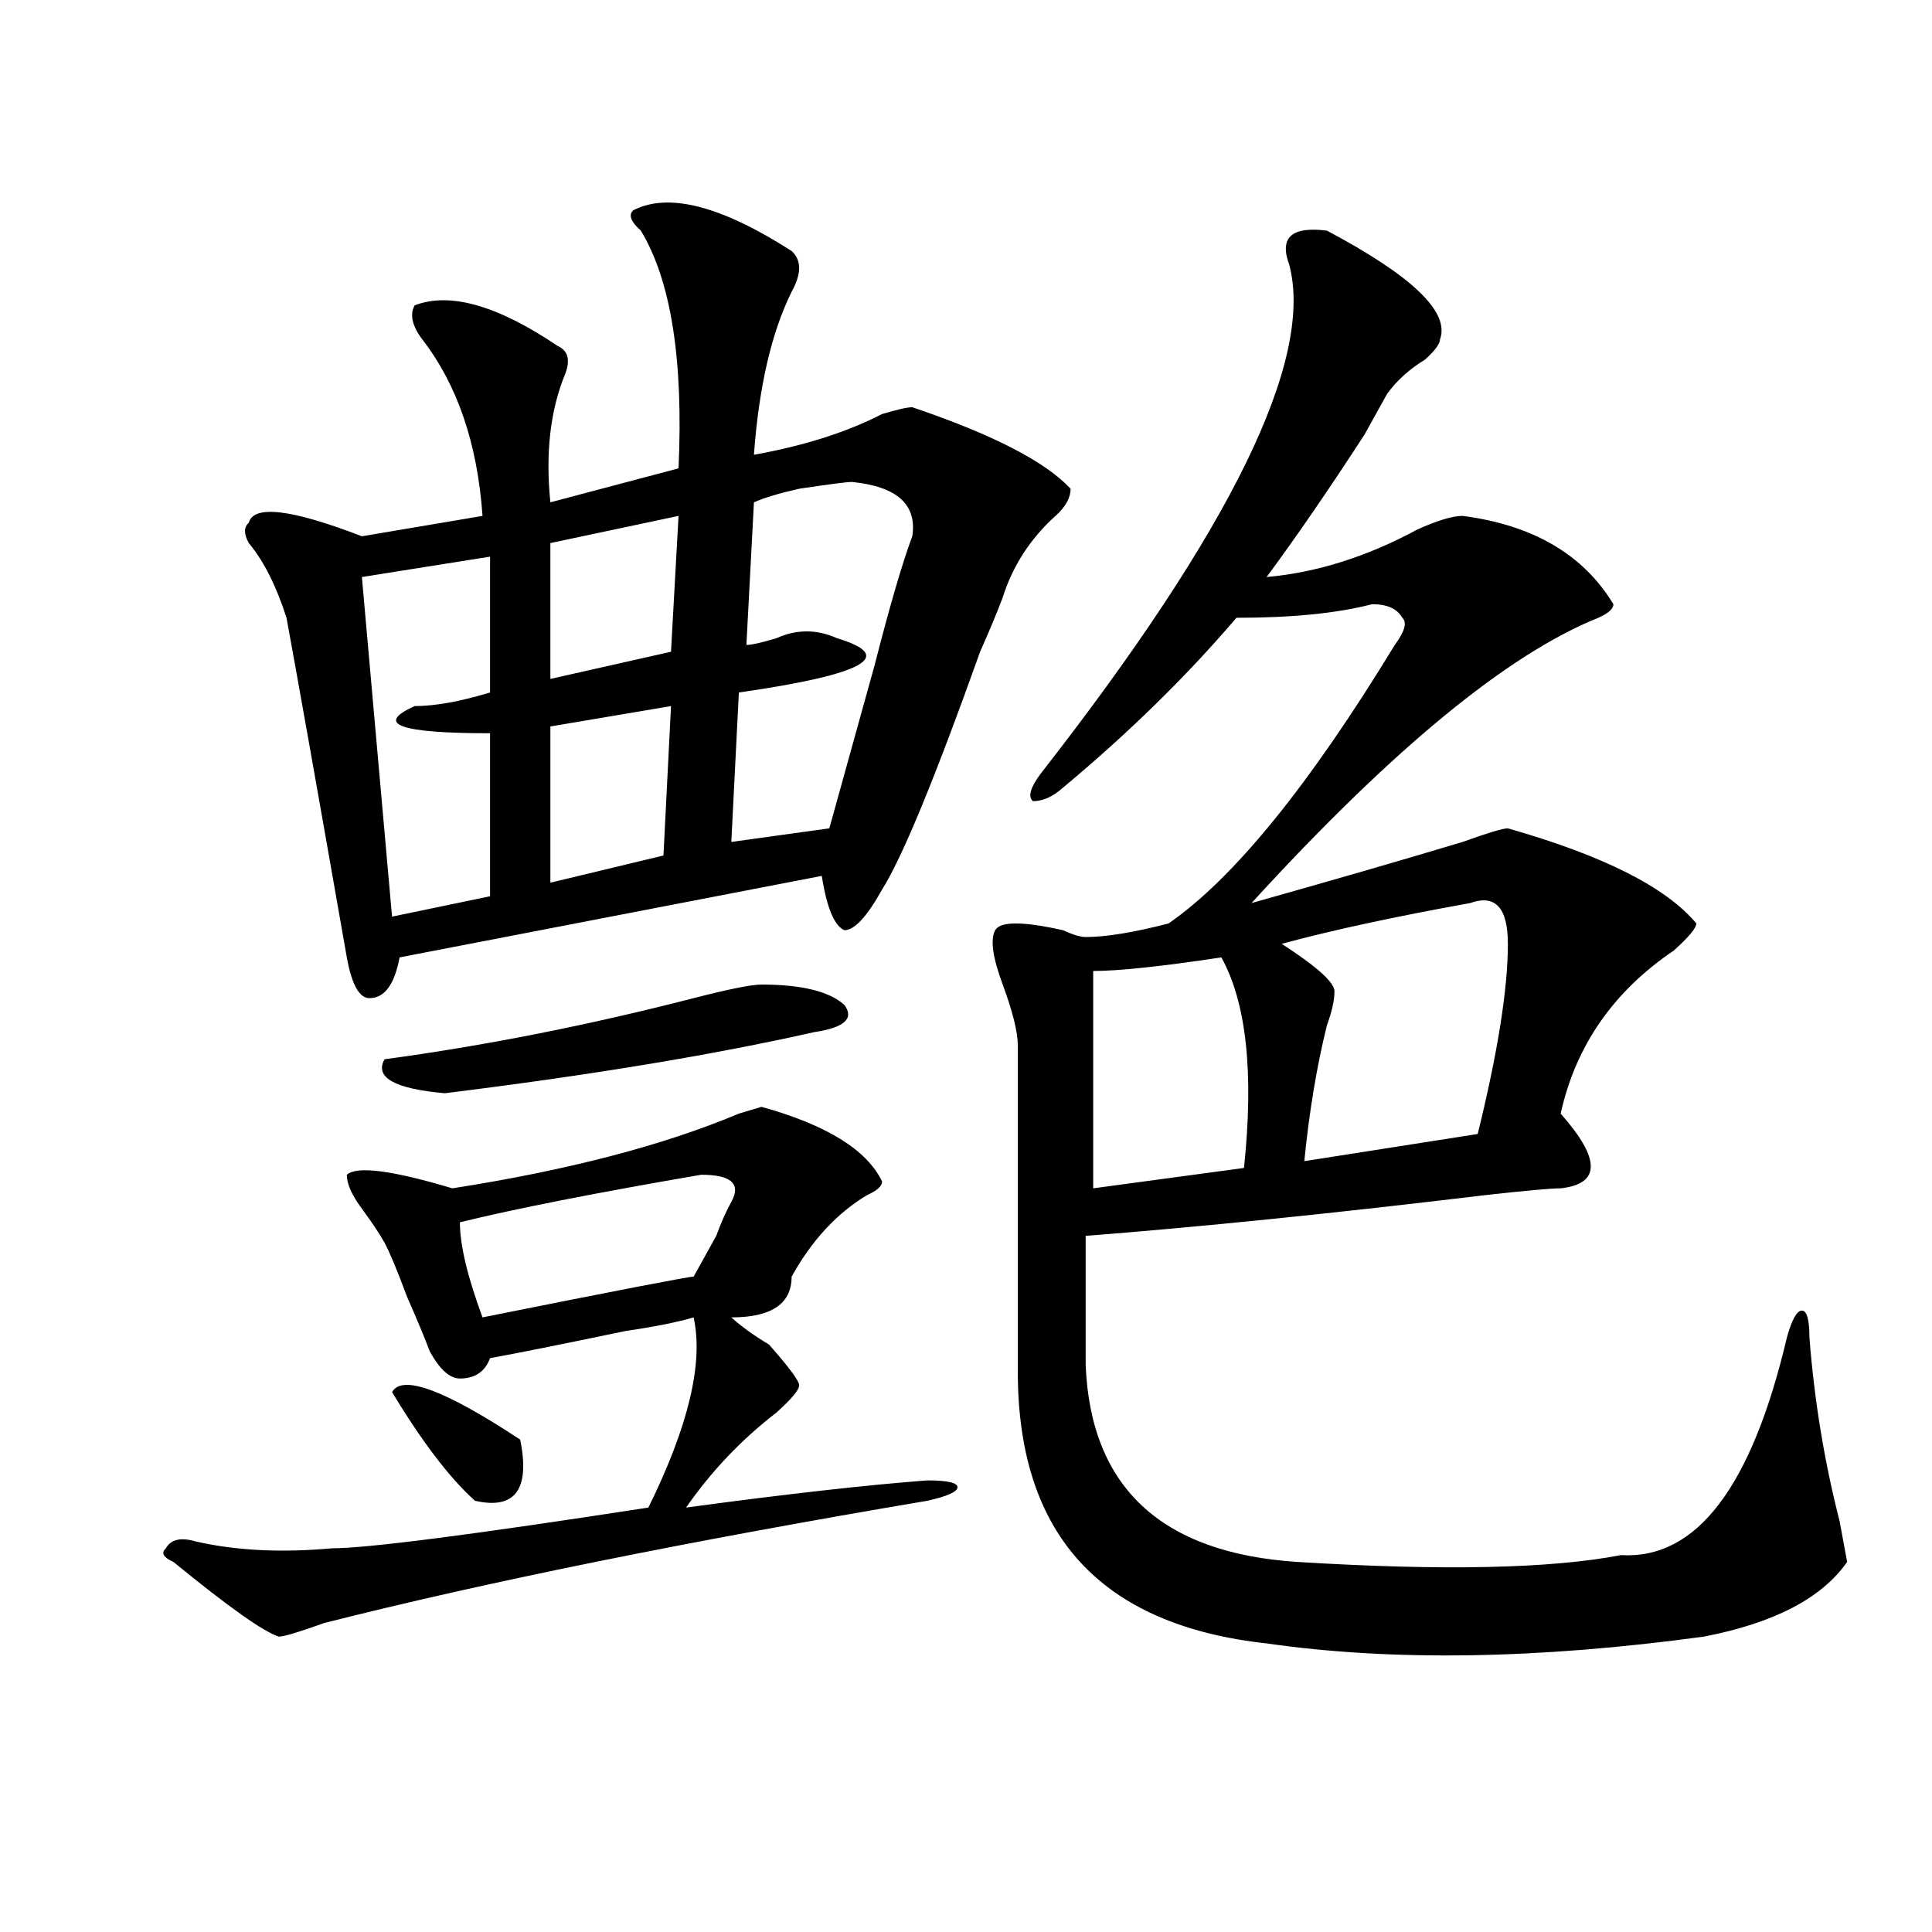 <?xml version="1.0" encoding="utf-8"?>
<!-- Generator: Adobe Illustrator 16.0.0, SVG Export Plug-In . SVG Version: 6.00 Build 0)  -->
<!DOCTYPE svg PUBLIC "-//W3C//DTD SVG 1.1//EN" "http://www.w3.org/Graphics/SVG/1.1/DTD/svg11.dtd">
<svg version="1.1" id="图层_1" xmlns="http://www.w3.org/2000/svg" xmlns:xlink="http://www.w3.org/1999/xlink" x="0px" y="0px"
	 width="1000px" height="1000px" viewBox="0 0 1000 1000" enable-background="new 0 0 1000 1000" xml:space="preserve">
<path d="M456.575,611.563c0,2.362-2.622,4.724-7.805,7.031c-15.609,9.394-28.658,23.456-39.023,42.188
	c0,14.063-10.427,21.094-31.219,21.094c5.183,4.724,11.707,9.394,19.512,14.063c10.365,11.755,15.609,18.786,15.609,21.094
	c0,2.362-3.902,7.031-11.707,14.063c-18.231,14.063-33.841,30.487-46.828,49.219c52.011-7.031,93.656-11.7,124.875-14.063
	c10.365,0,15.609,1.208,15.609,3.516c0,2.362-5.244,4.724-15.609,7.031c-124.875,21.094-228.958,42.188-312.188,63.281
	c-13.049,4.669-20.853,7.031-23.414,7.031c-7.805-2.362-26.036-15.271-54.633-38.672c-5.244-2.308-6.524-4.669-3.902-7.031
	c2.561-4.669,7.805-5.823,15.609-3.516c20.792,4.724,44.206,5.878,70.242,3.516c18.17,0,72.803-7.031,163.898-21.094
	c20.792-42.188,28.597-74.981,23.414-98.438c-7.805,2.362-19.512,4.724-35.121,7.031c-33.841,7.031-57.255,11.755-70.242,14.063
	c-2.622,7.031-7.805,10.547-15.609,10.547c-5.244,0-10.427-4.669-15.609-14.063c-2.622-7.031-6.524-16.37-11.707-28.125
	c-5.244-14.063-9.146-23.401-11.707-28.125c-2.622-4.669-6.524-10.547-11.707-17.578c-5.244-7.031-7.805-12.854-7.805-17.578
	c5.183-4.669,23.414-2.308,54.633,7.031c59.816-9.339,109.266-22.247,148.289-38.672l11.707-3.516
	C427.917,582.284,448.77,595.192,456.575,611.563z M327.797,108.828c18.17-9.339,45.487-2.308,81.949,21.094
	c5.183,4.724,5.183,11.755,0,21.094c-10.427,21.094-16.951,49.219-19.512,84.375c25.975-4.669,48.109-11.7,66.34-21.094
	c7.805-2.308,12.988-3.516,15.609-3.516c41.584,14.063,68.901,28.125,81.949,42.188c0,4.724-2.622,9.394-7.805,14.063
	c-13.049,11.755-22.134,25.817-27.316,42.188c-2.622,7.031-6.524,16.425-11.707,28.125c-23.414,65.644-40.365,106.677-50.73,123.047
	c-7.805,14.063-14.329,21.094-19.512,21.094c-5.244-2.308-9.146-11.7-11.707-28.125l-218.531,42.188
	c-2.622,14.063-7.805,21.094-15.609,21.094c-5.244,0-9.146-7.031-11.707-21.094c-15.609-89.044-26.036-147.656-31.219-175.781
	c-5.244-16.37-11.707-29.278-19.512-38.672c-2.622-4.669-2.622-8.185,0-10.547c2.561-9.339,22.073-7.031,58.535,7.031l62.438-10.547
	c-2.622-37.464-13.049-67.95-31.219-91.406c-5.244-7.031-6.524-12.854-3.902-17.578c18.17-7.031,42.926,0,74.145,21.094
	c5.183,2.362,6.463,7.031,3.902,14.063c-7.805,18.786-10.427,41.034-7.805,66.797l66.34-17.578
	c2.561-56.25-3.902-97.229-19.512-123.047C326.456,114.706,325.176,111.19,327.797,108.828z M253.653,288.125l-66.34,10.547
	l15.609,175.781l50.73-10.547v-84.375c-46.828,0-59.877-4.669-39.023-14.063c10.365,0,23.414-2.308,39.023-7.031V288.125z
	 M394.137,509.609c20.792,0,35.121,3.516,42.926,10.547c5.183,7.031,0,11.755-15.609,14.063
	c-52.072,11.755-115.79,22.302-191.215,31.641c-26.036-2.308-36.463-8.185-31.219-17.578
	c52.011-7.031,105.363-17.578,159.996-31.641C377.186,511.972,388.893,509.609,394.137,509.609z M202.922,720.547
	c5.183-9.339,27.316-1.153,66.34,24.609c5.183,25.817-2.622,36.364-23.414,31.641C232.8,765.097,218.532,746.364,202.922,720.547z
	 M362.918,608.047c-54.633,9.394-96.278,17.578-124.875,24.609c0,11.755,3.902,28.125,11.707,49.219
	c70.242-14.063,106.644-21.094,109.266-21.094c2.561-4.669,6.463-11.7,11.707-21.094c2.561-7.031,5.183-12.854,7.805-17.578
	C383.711,612.771,378.528,608.047,362.918,608.047z M351.211,267.031l-66.34,14.063v70.313l62.438-14.063L351.211,267.031z
	 M347.309,365.469l-62.438,10.547v80.859l58.535-14.063L347.309,365.469z M440.965,249.453c-2.622,0-11.707,1.208-27.316,3.516
	c-10.427,2.362-18.231,4.724-23.414,7.031l-3.902,73.828c2.561,0,7.805-1.153,15.609-3.516c10.365-4.669,20.792-4.669,31.219,0
	c31.219,9.394,14.268,18.786-50.73,28.125l-3.902,77.344l50.73-7.031c5.183-18.731,12.988-46.856,23.414-84.375
	c7.805-30.433,14.268-52.734,19.512-66.797C474.745,261.208,464.379,251.815,440.965,249.453z M686.813,119.375
	c44.206,23.456,63.718,42.188,58.535,56.25c0,2.362-2.622,5.878-7.805,10.547c-7.805,4.724-14.329,10.547-19.512,17.578
	c-2.622,4.724-6.524,11.755-11.707,21.094c-18.231,28.125-35.121,52.734-50.73,73.828c25.975-2.308,52.011-10.547,78.047-24.609
	c10.365-4.669,18.17-7.031,23.414-7.031c36.402,4.724,62.438,19.94,78.047,45.703c0,2.362-2.622,4.724-7.805,7.031
	c-46.828,18.786-106.705,68.005-179.508,147.656c41.584-11.7,78.047-22.247,109.266-31.641c12.988-4.669,20.792-7.031,23.414-7.031
	c49.389,14.063,81.949,30.487,97.559,49.219c0,2.362-3.902,7.031-11.707,14.063c-31.219,21.094-50.73,49.219-58.535,84.375
	c20.792,23.456,20.792,36.364,0,38.672c-5.244,0-18.231,1.208-39.023,3.516c-78.047,9.394-147.009,16.425-206.824,21.094
	c0,11.755,0,34.003,0,66.797c2.561,63.281,39.023,97.284,109.266,101.953c75.425,4.669,131.338,3.516,167.801-3.516
	c39.023,2.362,67.621-35.156,85.852-112.5c2.561-9.339,5.183-14.063,7.805-14.063c2.561,0,3.902,4.724,3.902,14.063
	c2.561,32.849,7.805,64.489,15.609,94.922l3.902,21.094c-13.048,18.731-37.743,31.641-74.145,38.672
	c-85.852,11.7-161.338,12.854-226.336,3.516c-85.852-9.394-128.777-56.25-128.777-140.625c0-74.981,0-131.231,0-168.75
	c0-7.031-2.622-17.578-7.805-31.641c-5.244-14.063-6.524-23.401-3.902-28.125c2.561-4.669,14.268-4.669,35.121,0
	c5.183,2.362,9.085,3.516,11.707,3.516c10.365,0,24.695-2.308,42.926-7.031c33.78-23.401,72.803-71.466,117.07-144.141
	c5.183-7.031,6.463-11.7,3.902-14.063c-2.622-4.669-7.805-7.031-15.609-7.031c-18.231,4.724-41.645,7.031-70.242,7.031
	c-26.036,30.487-55.974,59.766-89.754,87.891c-5.244,4.724-10.427,7.031-15.609,7.031c-2.622-2.308-1.342-7.031,3.902-14.063
	c98.839-126.563,141.765-214.453,128.777-263.672C662.057,122.891,668.582,117.067,686.813,119.375z M632.18,495.547
	c-31.219,4.724-53.352,7.031-66.34,7.031c0,37.519,0,75.036,0,112.5l78.047-10.547C649.07,555.313,645.168,519.003,632.18,495.547z
	 M760.958,467.422c-39.023,7.031-71.584,14.063-97.559,21.094c18.17,11.755,27.316,19.94,27.316,24.609
	c0,4.724-1.342,10.547-3.902,17.578c-5.244,21.094-9.146,44.55-11.707,70.313l89.754-14.063
	c10.365-42.188,15.609-74.981,15.609-98.438C780.469,469.784,773.945,462.753,760.958,467.422z"/>
</svg>
